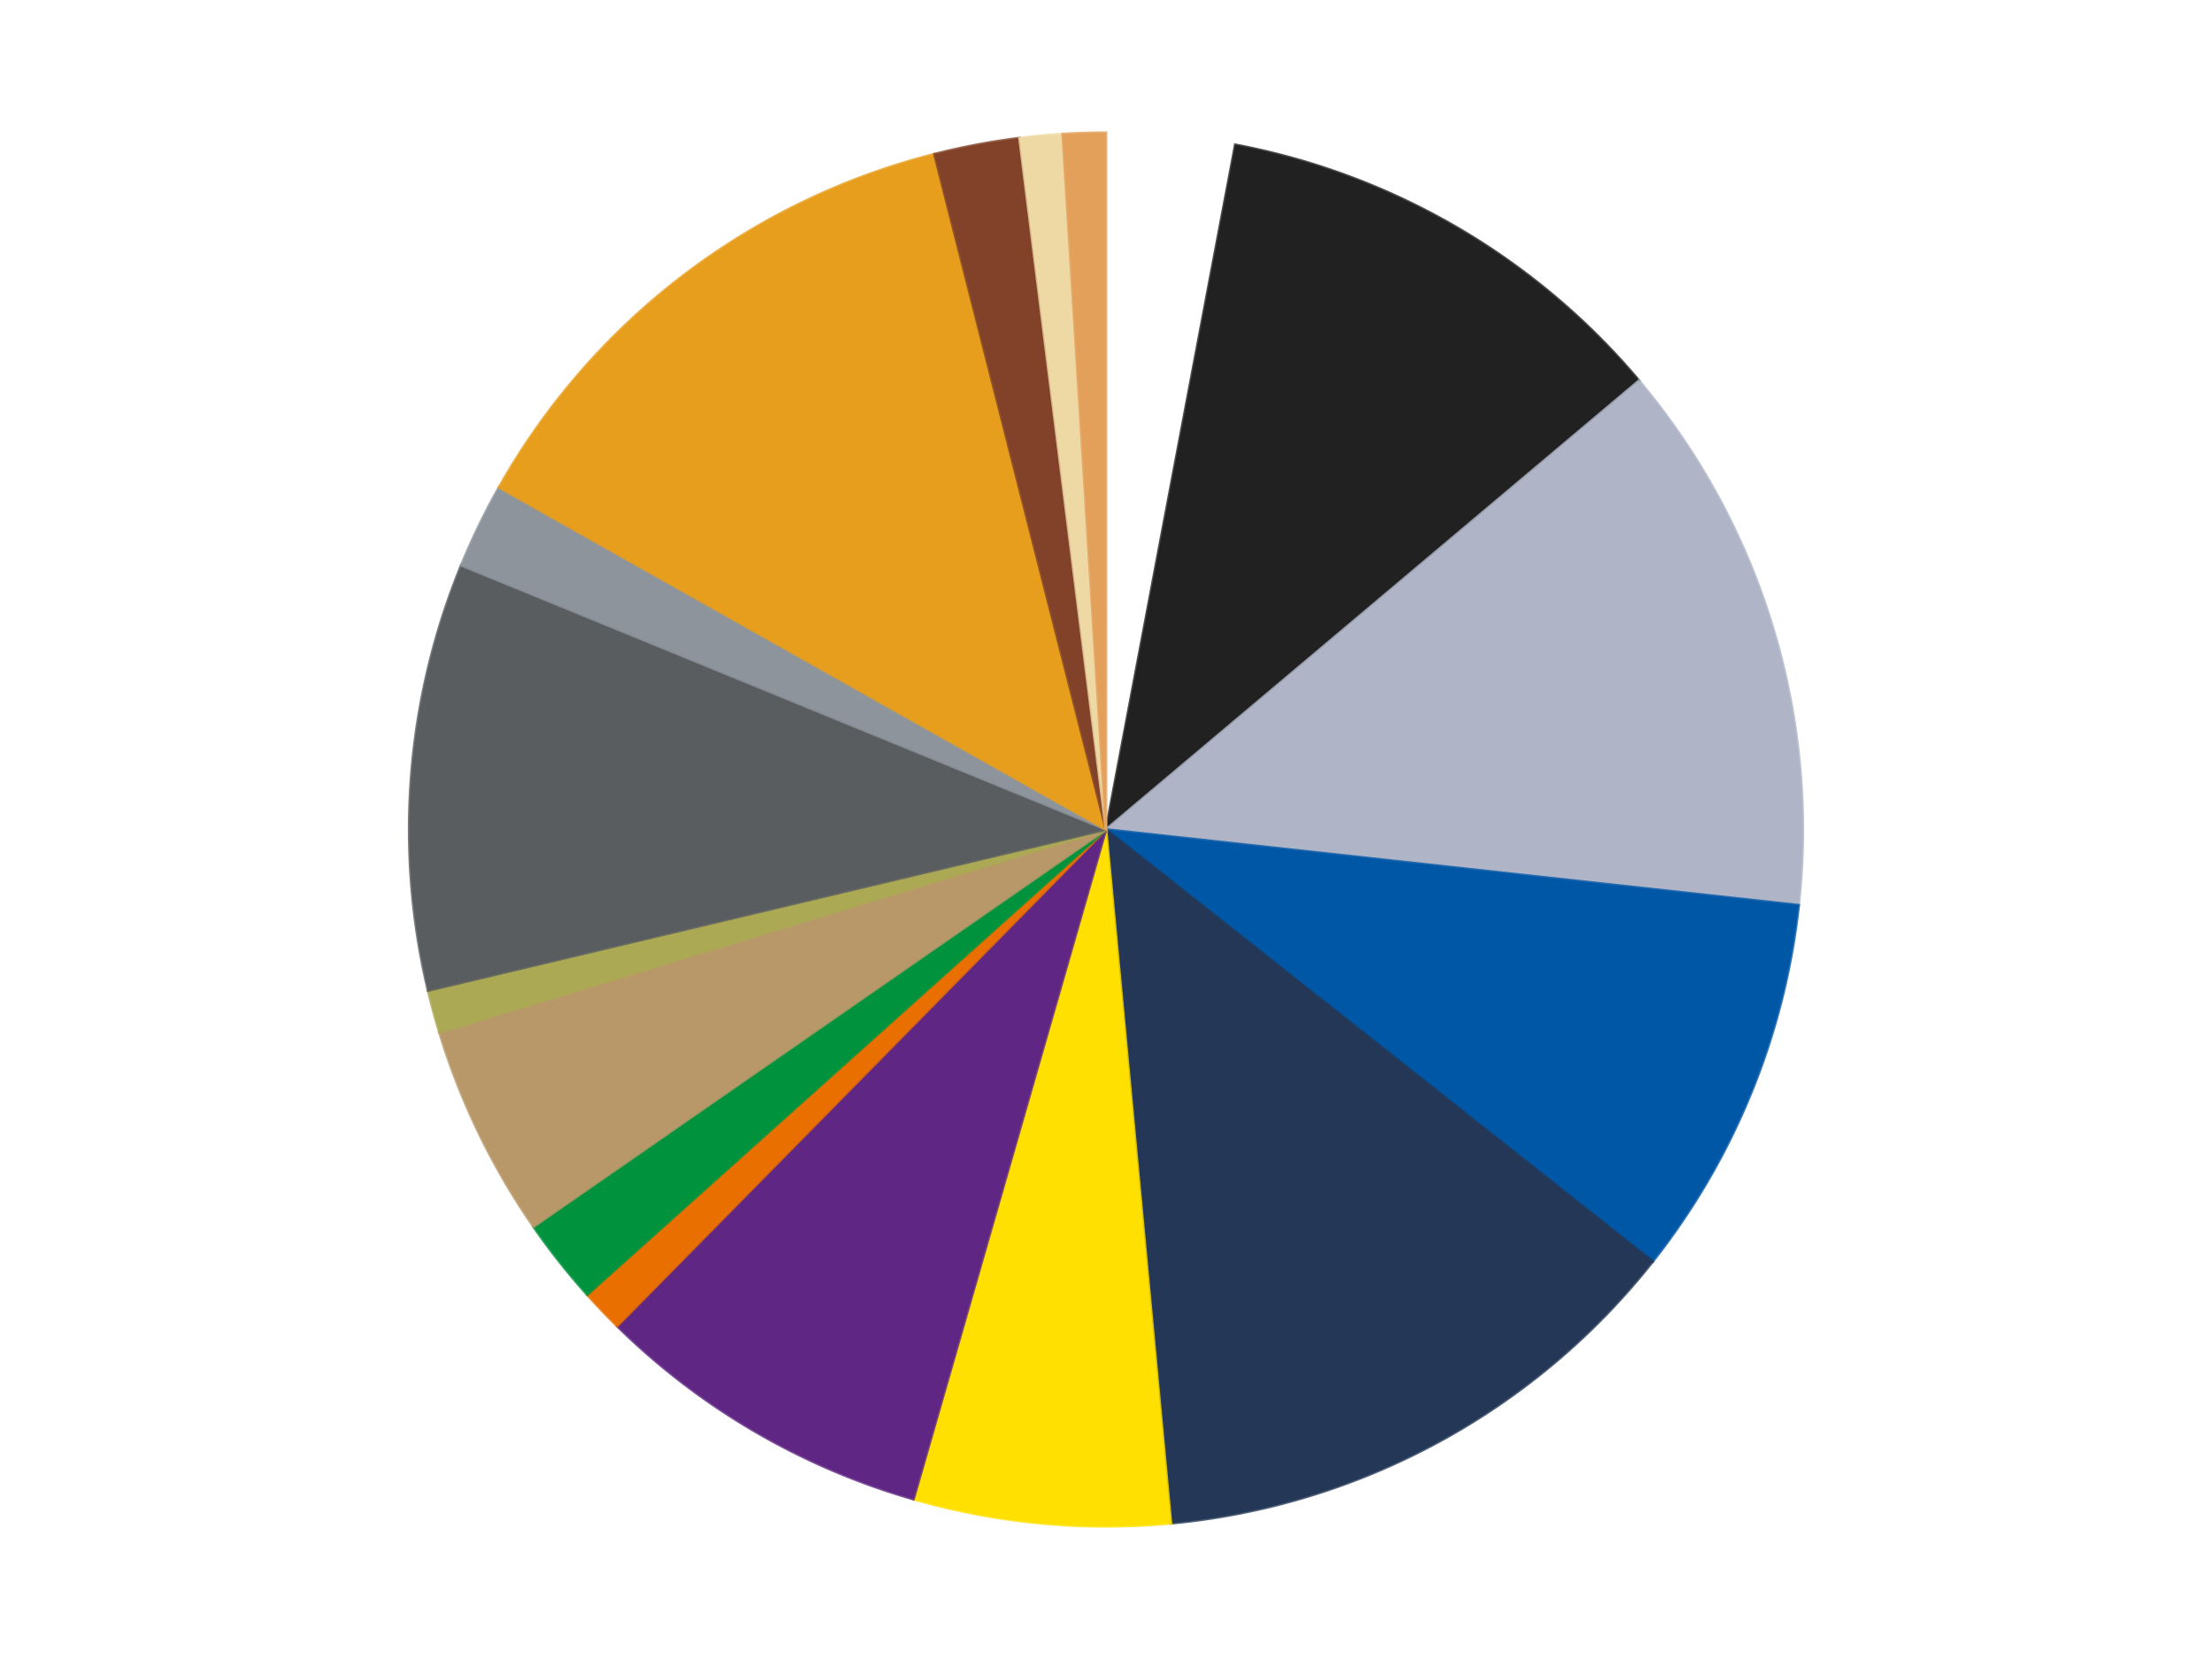 <?xml version='1.0' encoding='utf-8'?>
<svg xmlns="http://www.w3.org/2000/svg" xmlns:xlink="http://www.w3.org/1999/xlink" id="chart-67ca11ca-08c8-42f4-984b-f25e36a6c193" class="pygal-chart" viewBox="0 0 800 600"><!--Generated with pygal 3.0.4 (lxml) ©Kozea 2012-2016 on 2024-07-01--><!--http://pygal.org--><!--http://github.com/Kozea/pygal--><defs><style type="text/css">#chart-67ca11ca-08c8-42f4-984b-f25e36a6c193{-webkit-user-select:none;-webkit-font-smoothing:antialiased;font-family:Consolas,"Liberation Mono",Menlo,Courier,monospace}#chart-67ca11ca-08c8-42f4-984b-f25e36a6c193 .title{font-family:Consolas,"Liberation Mono",Menlo,Courier,monospace;font-size:16px}#chart-67ca11ca-08c8-42f4-984b-f25e36a6c193 .legends .legend text{font-family:Consolas,"Liberation Mono",Menlo,Courier,monospace;font-size:14px}#chart-67ca11ca-08c8-42f4-984b-f25e36a6c193 .axis text{font-family:Consolas,"Liberation Mono",Menlo,Courier,monospace;font-size:10px}#chart-67ca11ca-08c8-42f4-984b-f25e36a6c193 .axis text.major{font-family:Consolas,"Liberation Mono",Menlo,Courier,monospace;font-size:10px}#chart-67ca11ca-08c8-42f4-984b-f25e36a6c193 .text-overlay text.value{font-family:Consolas,"Liberation Mono",Menlo,Courier,monospace;font-size:16px}#chart-67ca11ca-08c8-42f4-984b-f25e36a6c193 .text-overlay text.label{font-family:Consolas,"Liberation Mono",Menlo,Courier,monospace;font-size:10px}#chart-67ca11ca-08c8-42f4-984b-f25e36a6c193 .tooltip{font-family:Consolas,"Liberation Mono",Menlo,Courier,monospace;font-size:14px}#chart-67ca11ca-08c8-42f4-984b-f25e36a6c193 text.no_data{font-family:Consolas,"Liberation Mono",Menlo,Courier,monospace;font-size:64px}
#chart-67ca11ca-08c8-42f4-984b-f25e36a6c193{background-color:transparent}#chart-67ca11ca-08c8-42f4-984b-f25e36a6c193 path,#chart-67ca11ca-08c8-42f4-984b-f25e36a6c193 line,#chart-67ca11ca-08c8-42f4-984b-f25e36a6c193 rect,#chart-67ca11ca-08c8-42f4-984b-f25e36a6c193 circle{-webkit-transition:150ms;-moz-transition:150ms;transition:150ms}#chart-67ca11ca-08c8-42f4-984b-f25e36a6c193 .graph &gt; .background{fill:transparent}#chart-67ca11ca-08c8-42f4-984b-f25e36a6c193 .plot &gt; .background{fill:transparent}#chart-67ca11ca-08c8-42f4-984b-f25e36a6c193 .graph{fill:rgba(0,0,0,.87)}#chart-67ca11ca-08c8-42f4-984b-f25e36a6c193 text.no_data{fill:rgba(0,0,0,1)}#chart-67ca11ca-08c8-42f4-984b-f25e36a6c193 .title{fill:rgba(0,0,0,1)}#chart-67ca11ca-08c8-42f4-984b-f25e36a6c193 .legends .legend text{fill:rgba(0,0,0,.87)}#chart-67ca11ca-08c8-42f4-984b-f25e36a6c193 .legends .legend:hover text{fill:rgba(0,0,0,1)}#chart-67ca11ca-08c8-42f4-984b-f25e36a6c193 .axis .line{stroke:rgba(0,0,0,1)}#chart-67ca11ca-08c8-42f4-984b-f25e36a6c193 .axis .guide.line{stroke:rgba(0,0,0,.54)}#chart-67ca11ca-08c8-42f4-984b-f25e36a6c193 .axis .major.line{stroke:rgba(0,0,0,.87)}#chart-67ca11ca-08c8-42f4-984b-f25e36a6c193 .axis text.major{fill:rgba(0,0,0,1)}#chart-67ca11ca-08c8-42f4-984b-f25e36a6c193 .axis.y .guides:hover .guide.line,#chart-67ca11ca-08c8-42f4-984b-f25e36a6c193 .line-graph .axis.x .guides:hover .guide.line,#chart-67ca11ca-08c8-42f4-984b-f25e36a6c193 .stackedline-graph .axis.x .guides:hover .guide.line,#chart-67ca11ca-08c8-42f4-984b-f25e36a6c193 .xy-graph .axis.x .guides:hover .guide.line{stroke:rgba(0,0,0,1)}#chart-67ca11ca-08c8-42f4-984b-f25e36a6c193 .axis .guides:hover text{fill:rgba(0,0,0,1)}#chart-67ca11ca-08c8-42f4-984b-f25e36a6c193 .reactive{fill-opacity:1.0;stroke-opacity:.8;stroke-width:1}#chart-67ca11ca-08c8-42f4-984b-f25e36a6c193 .ci{stroke:rgba(0,0,0,.87)}#chart-67ca11ca-08c8-42f4-984b-f25e36a6c193 .reactive.active,#chart-67ca11ca-08c8-42f4-984b-f25e36a6c193 .active .reactive{fill-opacity:0.6;stroke-opacity:.9;stroke-width:4}#chart-67ca11ca-08c8-42f4-984b-f25e36a6c193 .ci .reactive.active{stroke-width:1.5}#chart-67ca11ca-08c8-42f4-984b-f25e36a6c193 .series text{fill:rgba(0,0,0,1)}#chart-67ca11ca-08c8-42f4-984b-f25e36a6c193 .tooltip rect{fill:transparent;stroke:rgba(0,0,0,1);-webkit-transition:opacity 150ms;-moz-transition:opacity 150ms;transition:opacity 150ms}#chart-67ca11ca-08c8-42f4-984b-f25e36a6c193 .tooltip .label{fill:rgba(0,0,0,.87)}#chart-67ca11ca-08c8-42f4-984b-f25e36a6c193 .tooltip .label{fill:rgba(0,0,0,.87)}#chart-67ca11ca-08c8-42f4-984b-f25e36a6c193 .tooltip .legend{font-size:.8em;fill:rgba(0,0,0,.54)}#chart-67ca11ca-08c8-42f4-984b-f25e36a6c193 .tooltip .x_label{font-size:.6em;fill:rgba(0,0,0,1)}#chart-67ca11ca-08c8-42f4-984b-f25e36a6c193 .tooltip .xlink{font-size:.5em;text-decoration:underline}#chart-67ca11ca-08c8-42f4-984b-f25e36a6c193 .tooltip .value{font-size:1.5em}#chart-67ca11ca-08c8-42f4-984b-f25e36a6c193 .bound{font-size:.5em}#chart-67ca11ca-08c8-42f4-984b-f25e36a6c193 .max-value{font-size:.75em;fill:rgba(0,0,0,.54)}#chart-67ca11ca-08c8-42f4-984b-f25e36a6c193 .map-element{fill:transparent;stroke:rgba(0,0,0,.54) !important}#chart-67ca11ca-08c8-42f4-984b-f25e36a6c193 .map-element .reactive{fill-opacity:inherit;stroke-opacity:inherit}#chart-67ca11ca-08c8-42f4-984b-f25e36a6c193 .color-0,#chart-67ca11ca-08c8-42f4-984b-f25e36a6c193 .color-0 a:visited{stroke:#F44336;fill:#F44336}#chart-67ca11ca-08c8-42f4-984b-f25e36a6c193 .color-1,#chart-67ca11ca-08c8-42f4-984b-f25e36a6c193 .color-1 a:visited{stroke:#3F51B5;fill:#3F51B5}#chart-67ca11ca-08c8-42f4-984b-f25e36a6c193 .color-2,#chart-67ca11ca-08c8-42f4-984b-f25e36a6c193 .color-2 a:visited{stroke:#009688;fill:#009688}#chart-67ca11ca-08c8-42f4-984b-f25e36a6c193 .color-3,#chart-67ca11ca-08c8-42f4-984b-f25e36a6c193 .color-3 a:visited{stroke:#FFC107;fill:#FFC107}#chart-67ca11ca-08c8-42f4-984b-f25e36a6c193 .color-4,#chart-67ca11ca-08c8-42f4-984b-f25e36a6c193 .color-4 a:visited{stroke:#FF5722;fill:#FF5722}#chart-67ca11ca-08c8-42f4-984b-f25e36a6c193 .color-5,#chart-67ca11ca-08c8-42f4-984b-f25e36a6c193 .color-5 a:visited{stroke:#9C27B0;fill:#9C27B0}#chart-67ca11ca-08c8-42f4-984b-f25e36a6c193 .color-6,#chart-67ca11ca-08c8-42f4-984b-f25e36a6c193 .color-6 a:visited{stroke:#03A9F4;fill:#03A9F4}#chart-67ca11ca-08c8-42f4-984b-f25e36a6c193 .color-7,#chart-67ca11ca-08c8-42f4-984b-f25e36a6c193 .color-7 a:visited{stroke:#8BC34A;fill:#8BC34A}#chart-67ca11ca-08c8-42f4-984b-f25e36a6c193 .color-8,#chart-67ca11ca-08c8-42f4-984b-f25e36a6c193 .color-8 a:visited{stroke:#FF9800;fill:#FF9800}#chart-67ca11ca-08c8-42f4-984b-f25e36a6c193 .color-9,#chart-67ca11ca-08c8-42f4-984b-f25e36a6c193 .color-9 a:visited{stroke:#E91E63;fill:#E91E63}#chart-67ca11ca-08c8-42f4-984b-f25e36a6c193 .color-10,#chart-67ca11ca-08c8-42f4-984b-f25e36a6c193 .color-10 a:visited{stroke:#2196F3;fill:#2196F3}#chart-67ca11ca-08c8-42f4-984b-f25e36a6c193 .color-11,#chart-67ca11ca-08c8-42f4-984b-f25e36a6c193 .color-11 a:visited{stroke:#4CAF50;fill:#4CAF50}#chart-67ca11ca-08c8-42f4-984b-f25e36a6c193 .color-12,#chart-67ca11ca-08c8-42f4-984b-f25e36a6c193 .color-12 a:visited{stroke:#FFEB3B;fill:#FFEB3B}#chart-67ca11ca-08c8-42f4-984b-f25e36a6c193 .color-13,#chart-67ca11ca-08c8-42f4-984b-f25e36a6c193 .color-13 a:visited{stroke:#673AB7;fill:#673AB7}#chart-67ca11ca-08c8-42f4-984b-f25e36a6c193 .color-14,#chart-67ca11ca-08c8-42f4-984b-f25e36a6c193 .color-14 a:visited{stroke:#00BCD4;fill:#00BCD4}#chart-67ca11ca-08c8-42f4-984b-f25e36a6c193 .color-15,#chart-67ca11ca-08c8-42f4-984b-f25e36a6c193 .color-15 a:visited{stroke:#CDDC39;fill:#CDDC39}#chart-67ca11ca-08c8-42f4-984b-f25e36a6c193 .color-16,#chart-67ca11ca-08c8-42f4-984b-f25e36a6c193 .color-16 a:visited{stroke:#9E9E9E;fill:#9E9E9E}#chart-67ca11ca-08c8-42f4-984b-f25e36a6c193 .text-overlay .color-0 text{fill:black}#chart-67ca11ca-08c8-42f4-984b-f25e36a6c193 .text-overlay .color-1 text{fill:black}#chart-67ca11ca-08c8-42f4-984b-f25e36a6c193 .text-overlay .color-2 text{fill:black}#chart-67ca11ca-08c8-42f4-984b-f25e36a6c193 .text-overlay .color-3 text{fill:black}#chart-67ca11ca-08c8-42f4-984b-f25e36a6c193 .text-overlay .color-4 text{fill:black}#chart-67ca11ca-08c8-42f4-984b-f25e36a6c193 .text-overlay .color-5 text{fill:black}#chart-67ca11ca-08c8-42f4-984b-f25e36a6c193 .text-overlay .color-6 text{fill:black}#chart-67ca11ca-08c8-42f4-984b-f25e36a6c193 .text-overlay .color-7 text{fill:black}#chart-67ca11ca-08c8-42f4-984b-f25e36a6c193 .text-overlay .color-8 text{fill:black}#chart-67ca11ca-08c8-42f4-984b-f25e36a6c193 .text-overlay .color-9 text{fill:black}#chart-67ca11ca-08c8-42f4-984b-f25e36a6c193 .text-overlay .color-10 text{fill:black}#chart-67ca11ca-08c8-42f4-984b-f25e36a6c193 .text-overlay .color-11 text{fill:black}#chart-67ca11ca-08c8-42f4-984b-f25e36a6c193 .text-overlay .color-12 text{fill:black}#chart-67ca11ca-08c8-42f4-984b-f25e36a6c193 .text-overlay .color-13 text{fill:black}#chart-67ca11ca-08c8-42f4-984b-f25e36a6c193 .text-overlay .color-14 text{fill:black}#chart-67ca11ca-08c8-42f4-984b-f25e36a6c193 .text-overlay .color-15 text{fill:black}#chart-67ca11ca-08c8-42f4-984b-f25e36a6c193 .text-overlay .color-16 text{fill:black}
#chart-67ca11ca-08c8-42f4-984b-f25e36a6c193 text.no_data{text-anchor:middle}#chart-67ca11ca-08c8-42f4-984b-f25e36a6c193 .guide.line{fill:none}#chart-67ca11ca-08c8-42f4-984b-f25e36a6c193 .centered{text-anchor:middle}#chart-67ca11ca-08c8-42f4-984b-f25e36a6c193 .title{text-anchor:middle}#chart-67ca11ca-08c8-42f4-984b-f25e36a6c193 .legends .legend text{fill-opacity:1}#chart-67ca11ca-08c8-42f4-984b-f25e36a6c193 .axis.x text{text-anchor:middle}#chart-67ca11ca-08c8-42f4-984b-f25e36a6c193 .axis.x:not(.web) text[transform]{text-anchor:start}#chart-67ca11ca-08c8-42f4-984b-f25e36a6c193 .axis.x:not(.web) text[transform].backwards{text-anchor:end}#chart-67ca11ca-08c8-42f4-984b-f25e36a6c193 .axis.y text{text-anchor:end}#chart-67ca11ca-08c8-42f4-984b-f25e36a6c193 .axis.y text[transform].backwards{text-anchor:start}#chart-67ca11ca-08c8-42f4-984b-f25e36a6c193 .axis.y2 text{text-anchor:start}#chart-67ca11ca-08c8-42f4-984b-f25e36a6c193 .axis.y2 text[transform].backwards{text-anchor:end}#chart-67ca11ca-08c8-42f4-984b-f25e36a6c193 .axis .guide.line{stroke-dasharray:4,4;stroke:black}#chart-67ca11ca-08c8-42f4-984b-f25e36a6c193 .axis .major.guide.line{stroke-dasharray:6,6;stroke:black}#chart-67ca11ca-08c8-42f4-984b-f25e36a6c193 .horizontal .axis.y .guide.line,#chart-67ca11ca-08c8-42f4-984b-f25e36a6c193 .horizontal .axis.y2 .guide.line,#chart-67ca11ca-08c8-42f4-984b-f25e36a6c193 .vertical .axis.x .guide.line{opacity:0}#chart-67ca11ca-08c8-42f4-984b-f25e36a6c193 .horizontal .axis.always_show .guide.line,#chart-67ca11ca-08c8-42f4-984b-f25e36a6c193 .vertical .axis.always_show .guide.line{opacity:1 !important}#chart-67ca11ca-08c8-42f4-984b-f25e36a6c193 .axis.y .guides:hover .guide.line,#chart-67ca11ca-08c8-42f4-984b-f25e36a6c193 .axis.y2 .guides:hover .guide.line,#chart-67ca11ca-08c8-42f4-984b-f25e36a6c193 .axis.x .guides:hover .guide.line{opacity:1}#chart-67ca11ca-08c8-42f4-984b-f25e36a6c193 .axis .guides:hover text{opacity:1}#chart-67ca11ca-08c8-42f4-984b-f25e36a6c193 .nofill{fill:none}#chart-67ca11ca-08c8-42f4-984b-f25e36a6c193 .subtle-fill{fill-opacity:.2}#chart-67ca11ca-08c8-42f4-984b-f25e36a6c193 .dot{stroke-width:1px;fill-opacity:1;stroke-opacity:1}#chart-67ca11ca-08c8-42f4-984b-f25e36a6c193 .dot.active{stroke-width:5px}#chart-67ca11ca-08c8-42f4-984b-f25e36a6c193 .dot.negative{fill:transparent}#chart-67ca11ca-08c8-42f4-984b-f25e36a6c193 text,#chart-67ca11ca-08c8-42f4-984b-f25e36a6c193 tspan{stroke:none !important}#chart-67ca11ca-08c8-42f4-984b-f25e36a6c193 .series text.active{opacity:1}#chart-67ca11ca-08c8-42f4-984b-f25e36a6c193 .tooltip rect{fill-opacity:.95;stroke-width:.5}#chart-67ca11ca-08c8-42f4-984b-f25e36a6c193 .tooltip text{fill-opacity:1}#chart-67ca11ca-08c8-42f4-984b-f25e36a6c193 .showable{visibility:hidden}#chart-67ca11ca-08c8-42f4-984b-f25e36a6c193 .showable.shown{visibility:visible}#chart-67ca11ca-08c8-42f4-984b-f25e36a6c193 .gauge-background{fill:rgba(229,229,229,1);stroke:none}#chart-67ca11ca-08c8-42f4-984b-f25e36a6c193 .bg-lines{stroke:transparent;stroke-width:2px}</style><script type="text/javascript">window.pygal = window.pygal || {};window.pygal.config = window.pygal.config || {};window.pygal.config['67ca11ca-08c8-42f4-984b-f25e36a6c193'] = {"allow_interruptions": false, "box_mode": "extremes", "classes": ["pygal-chart"], "css": ["file://style.css", "file://graph.css"], "defs": [], "disable_xml_declaration": false, "dots_size": 2.5, "dynamic_print_values": false, "explicit_size": false, "fill": false, "force_uri_protocol": "https", "formatter": null, "half_pie": false, "height": 600, "include_x_axis": false, "inner_radius": 0, "interpolate": null, "interpolation_parameters": {}, "interpolation_precision": 250, "inverse_y_axis": false, "js": ["//kozea.github.io/pygal.js/2.0.x/pygal-tooltips.min.js"], "legend_at_bottom": false, "legend_at_bottom_columns": null, "legend_box_size": 12, "logarithmic": false, "margin": 20, "margin_bottom": null, "margin_left": null, "margin_right": null, "margin_top": null, "max_scale": 16, "min_scale": 4, "missing_value_fill_truncation": "x", "no_data_text": "No data", "no_prefix": false, "order_min": null, "pretty_print": false, "print_labels": false, "print_values": false, "print_values_position": "center", "print_zeroes": true, "range": null, "rounded_bars": null, "secondary_range": null, "show_dots": true, "show_legend": false, "show_minor_x_labels": true, "show_minor_y_labels": true, "show_only_major_dots": false, "show_x_guides": false, "show_x_labels": true, "show_y_guides": true, "show_y_labels": true, "spacing": 10, "stack_from_top": false, "strict": false, "stroke": true, "stroke_style": null, "style": {"background": "transparent", "ci_colors": [], "colors": ["#F44336", "#3F51B5", "#009688", "#FFC107", "#FF5722", "#9C27B0", "#03A9F4", "#8BC34A", "#FF9800", "#E91E63", "#2196F3", "#4CAF50", "#FFEB3B", "#673AB7", "#00BCD4", "#CDDC39", "#9E9E9E", "#607D8B"], "dot_opacity": "1", "font_family": "Consolas, \"Liberation Mono\", Menlo, Courier, monospace", "foreground": "rgba(0, 0, 0, .87)", "foreground_strong": "rgba(0, 0, 0, 1)", "foreground_subtle": "rgba(0, 0, 0, .54)", "guide_stroke_color": "black", "guide_stroke_dasharray": "4,4", "label_font_family": "Consolas, \"Liberation Mono\", Menlo, Courier, monospace", "label_font_size": 10, "legend_font_family": "Consolas, \"Liberation Mono\", Menlo, Courier, monospace", "legend_font_size": 14, "major_guide_stroke_color": "black", "major_guide_stroke_dasharray": "6,6", "major_label_font_family": "Consolas, \"Liberation Mono\", Menlo, Courier, monospace", "major_label_font_size": 10, "no_data_font_family": "Consolas, \"Liberation Mono\", Menlo, Courier, monospace", "no_data_font_size": 64, "opacity": "1.0", "opacity_hover": "0.6", "plot_background": "transparent", "stroke_opacity": ".8", "stroke_opacity_hover": ".9", "stroke_width": "1", "stroke_width_hover": "4", "title_font_family": "Consolas, \"Liberation Mono\", Menlo, Courier, monospace", "title_font_size": 16, "tooltip_font_family": "Consolas, \"Liberation Mono\", Menlo, Courier, monospace", "tooltip_font_size": 14, "transition": "150ms", "value_background": "rgba(229, 229, 229, 1)", "value_colors": [], "value_font_family": "Consolas, \"Liberation Mono\", Menlo, Courier, monospace", "value_font_size": 16, "value_label_font_family": "Consolas, \"Liberation Mono\", Menlo, Courier, monospace", "value_label_font_size": 10}, "title": null, "tooltip_border_radius": 0, "tooltip_fancy_mode": true, "truncate_label": null, "truncate_legend": null, "width": 800, "x_label_rotation": 0, "x_labels": null, "x_labels_major": null, "x_labels_major_count": null, "x_labels_major_every": null, "x_title": null, "xrange": null, "y_label_rotation": 0, "y_labels": null, "y_labels_major": null, "y_labels_major_count": null, "y_labels_major_every": null, "y_title": null, "zero": 0, "legends": ["White", "Black", "Light Bluish Gray", "Blue", "Dark Blue", "Yellow", "Dark Purple", "Trans-Orange", "Green", "Dark Tan", "Olive Green", "Dark Bluish Gray", "Flat Silver", "Pearl Gold", "Reddish Brown", "Tan", "Medium Nougat"]}</script><script type="text/javascript" xlink:href="https://kozea.github.io/pygal.js/2.0.x/pygal-tooltips.min.js"/></defs><title>Pygal</title><g class="graph pie-graph vertical"><rect x="0" y="0" width="800" height="600" class="background"/><g transform="translate(20, 20)" class="plot"><rect x="0" y="0" width="760" height="560" class="background"/><g class="series serie-0 color-0"><g class="slices"><g class="slice" style="fill: #FFFFFF; stroke: #FFFFFF"><path d="M380 28 A252 252 0 0 1 426.758 32.376 L380 280 A0 0 0 0 0 380 280 z" class="slice reactive tooltip-trigger"/><desc class="value">3</desc><desc class="x centered">391.740587702993</desc><desc class="y centered">154.54818215590365</desc></g></g></g><g class="series serie-1 color-1"><g class="slices"><g class="slice" style="fill: #212121; stroke: #212121"><path d="M426.758 32.376 A252 252 0 0 1 572.763 117.684 L380 280 A0 0 0 0 0 380 280 z" class="slice reactive tooltip-trigger"/><desc class="value">11</desc><desc class="x centered">443.5648407945286</desc><desc class="y centered">171.2088651830204</desc></g></g></g><g class="series serie-2 color-2"><g class="slices"><g class="slice" style="fill: #AFB5C7; stroke: #AFB5C7"><path d="M572.763 117.684 A252 252 0 0 1 630.508 307.38 L380 280 A0 0 0 0 0 380 280 z" class="slice reactive tooltip-trigger"/><desc class="value">13</desc><desc class="x centered">500.53887259795886</desc><desc class="y centered">243.30694625936624</desc></g></g></g><g class="series serie-3 color-3"><g class="slices"><g class="slice" style="fill: #0057A6; stroke: #0057A6"><path d="M630.508 307.38 A252 252 0 0 1 577.718 436.242 L380 280 A0 0 0 0 0 380 280 z" class="slice reactive tooltip-trigger"/><desc class="value">9</desc><desc class="x centered">496.59541803777245</desc><desc class="y centered">327.7651388838878</desc></g></g></g><g class="series serie-4 color-4"><g class="slices"><g class="slice" style="fill: #243757; stroke: #243757"><path d="M577.718 436.242 A252 252 0 0 1 403.481 530.904 L380 280 A0 0 0 0 0 380 280 z" class="slice reactive tooltip-trigger"/><desc class="value">13</desc><desc class="x centered">440.15070404644206</desc><desc class="y centered">390.7153684125078</desc></g></g></g><g class="series serie-5 color-5"><g class="slices"><g class="slice" style="fill: #FFE001; stroke: #FFE001"><path d="M403.481 530.904 A252 252 0 0 1 310.372 522.19 L380 280 A0 0 0 0 0 380 280 z" class="slice reactive tooltip-trigger"/><desc class="value">6</desc><desc class="x centered">368.259412297007</desc><desc class="y centered">405.45181784409635</desc></g></g></g><g class="series serie-6 color-6"><g class="slices"><g class="slice" style="fill: #5F2683; stroke: #5F2683"><path d="M310.372 522.19 A252 252 0 0 1 203.2 459.571 L380 280 A0 0 0 0 0 380 280 z" class="slice reactive tooltip-trigger"/><desc class="value">8</desc><desc class="x centered">316.4351592054714</desc><desc class="y centered">388.7911348169796</desc></g></g></g><g class="series serie-7 color-7"><g class="slices"><g class="slice" style="fill: #E96F01; stroke: #E96F01"><path d="M203.2 459.571 A252 252 0 0 1 192.378 448.232 L380 280 A0 0 0 0 0 380 280 z" class="slice reactive tooltip-trigger"/><desc class="value">1</desc><desc class="x centered">288.8504996234465</desc><desc class="y centered">366.9929225920401</desc></g></g></g><g class="series serie-8 color-8"><g class="slices"><g class="slice" style="fill: #00923D; stroke: #00923D"><path d="M192.378 448.232 A252 252 0 0 1 172.951 423.648 L380 280 A0 0 0 0 0 380 280 z" class="slice reactive tooltip-trigger"/><desc class="value">2</desc><desc class="x centered">281.1411225789579</desc><desc class="y centered">358.12120298005766</desc></g></g></g><g class="series serie-9 color-9"><g class="slices"><g class="slice" style="fill: #B89869; stroke: #B89869"><path d="M172.951 423.648 A252 252 0 0 1 138.922 353.386 L380 280 A0 0 0 0 0 380 280 z" class="slice reactive tooltip-trigger"/><desc class="value">5</desc><desc class="x centered">266.59966583936523</desc><desc class="y centered">334.92143672789683</desc></g></g></g><g class="series serie-10 color-10"><g class="slices"><g class="slice" style="fill: #ABA953; stroke: #ABA953"><path d="M138.922 353.386 A252 252 0 0 1 134.826 338.256 L380 280 A0 0 0 0 0 380 280 z" class="slice reactive tooltip-trigger"/><desc class="value">1</desc><desc class="x centered">258.37828527162713</desc><desc class="y centered">312.9265623248205</desc></g></g></g><g class="series serie-11 color-11"><g class="slices"><g class="slice" style="fill: #595D60; stroke: #595D60"><path d="M134.826 338.256 A252 252 0 0 1 146.809 184.47 L380 280 A0 0 0 0 0 380 280 z" class="slice reactive tooltip-trigger"/><desc class="value">10</desc><desc class="x centered">254.3807664779707</desc><desc class="y centered">270.2118352415853</desc></g></g></g><g class="series serie-12 color-12"><g class="slices"><g class="slice" style="fill: #8D949C; stroke: #8D949C"><path d="M146.809 184.47 A252 252 0 0 1 160.467 156.269 L380 280 A0 0 0 0 0 380 280 z" class="slice reactive tooltip-trigger"/><desc class="value">2</desc><desc class="x centered">266.5996658393652</desc><desc class="y centered">225.0785632721033</desc></g></g></g><g class="series serie-13 color-13"><g class="slices"><g class="slice" style="fill: #E79E1D; stroke: #E79E1D"><path d="M160.467 156.269 A252 252 0 0 1 317.938 35.762 L380 280 A0 0 0 0 0 380 280 z" class="slice reactive tooltip-trigger"/><desc class="value">13</desc><desc class="x centered">303.4256794118529</desc><desc class="y centered">179.93815199356112</desc></g></g></g><g class="series serie-14 color-14"><g class="slices"><g class="slice" style="fill: #82422A; stroke: #82422A"><path d="M317.938 35.762 A252 252 0 0 1 348.727 29.948 L380 280 A0 0 0 0 0 380 280 z" class="slice reactive tooltip-trigger"/><desc class="value">2</desc><desc class="x centered">356.6209830174837</desc><desc class="y centered">156.18795872399483</desc></g></g></g><g class="series serie-15 color-15"><g class="slices"><g class="slice" style="fill: #EED9A4; stroke: #EED9A4"><path d="M348.727 29.948 A252 252 0 0 1 364.333 28.487 L380 280 A0 0 0 0 0 380 280 z" class="slice reactive tooltip-trigger"/><desc class="value">1</desc><desc class="x centered">368.2594122970068</desc><desc class="y centered">154.5481821559037</desc></g></g></g><g class="series serie-16 color-16"><g class="slices"><g class="slice" style="fill: #E3A05B; stroke: #E3A05B"><path d="M364.333 28.487 A252 252 0 0 1 380 28 L380 280 A0 0 0 0 0 380 280 z" class="slice reactive tooltip-trigger"/><desc class="value">1</desc><desc class="x centered">376.0814173540004</desc><desc class="y centered">154.0609484312095</desc></g></g></g></g><g class="titles"/><g transform="translate(20, 20)" class="plot overlay"><g class="series serie-0 color-0"/><g class="series serie-1 color-1"/><g class="series serie-2 color-2"/><g class="series serie-3 color-3"/><g class="series serie-4 color-4"/><g class="series serie-5 color-5"/><g class="series serie-6 color-6"/><g class="series serie-7 color-7"/><g class="series serie-8 color-8"/><g class="series serie-9 color-9"/><g class="series serie-10 color-10"/><g class="series serie-11 color-11"/><g class="series serie-12 color-12"/><g class="series serie-13 color-13"/><g class="series serie-14 color-14"/><g class="series serie-15 color-15"/><g class="series serie-16 color-16"/></g><g transform="translate(20, 20)" class="plot text-overlay"><g class="series serie-0 color-0"/><g class="series serie-1 color-1"/><g class="series serie-2 color-2"/><g class="series serie-3 color-3"/><g class="series serie-4 color-4"/><g class="series serie-5 color-5"/><g class="series serie-6 color-6"/><g class="series serie-7 color-7"/><g class="series serie-8 color-8"/><g class="series serie-9 color-9"/><g class="series serie-10 color-10"/><g class="series serie-11 color-11"/><g class="series serie-12 color-12"/><g class="series serie-13 color-13"/><g class="series serie-14 color-14"/><g class="series serie-15 color-15"/><g class="series serie-16 color-16"/></g><g transform="translate(20, 20)" class="plot tooltip-overlay"><g transform="translate(0 0)" style="opacity: 0" class="tooltip"><rect rx="0" ry="0" width="0" height="0" class="tooltip-box"/><g class="text"/></g></g></g></svg>